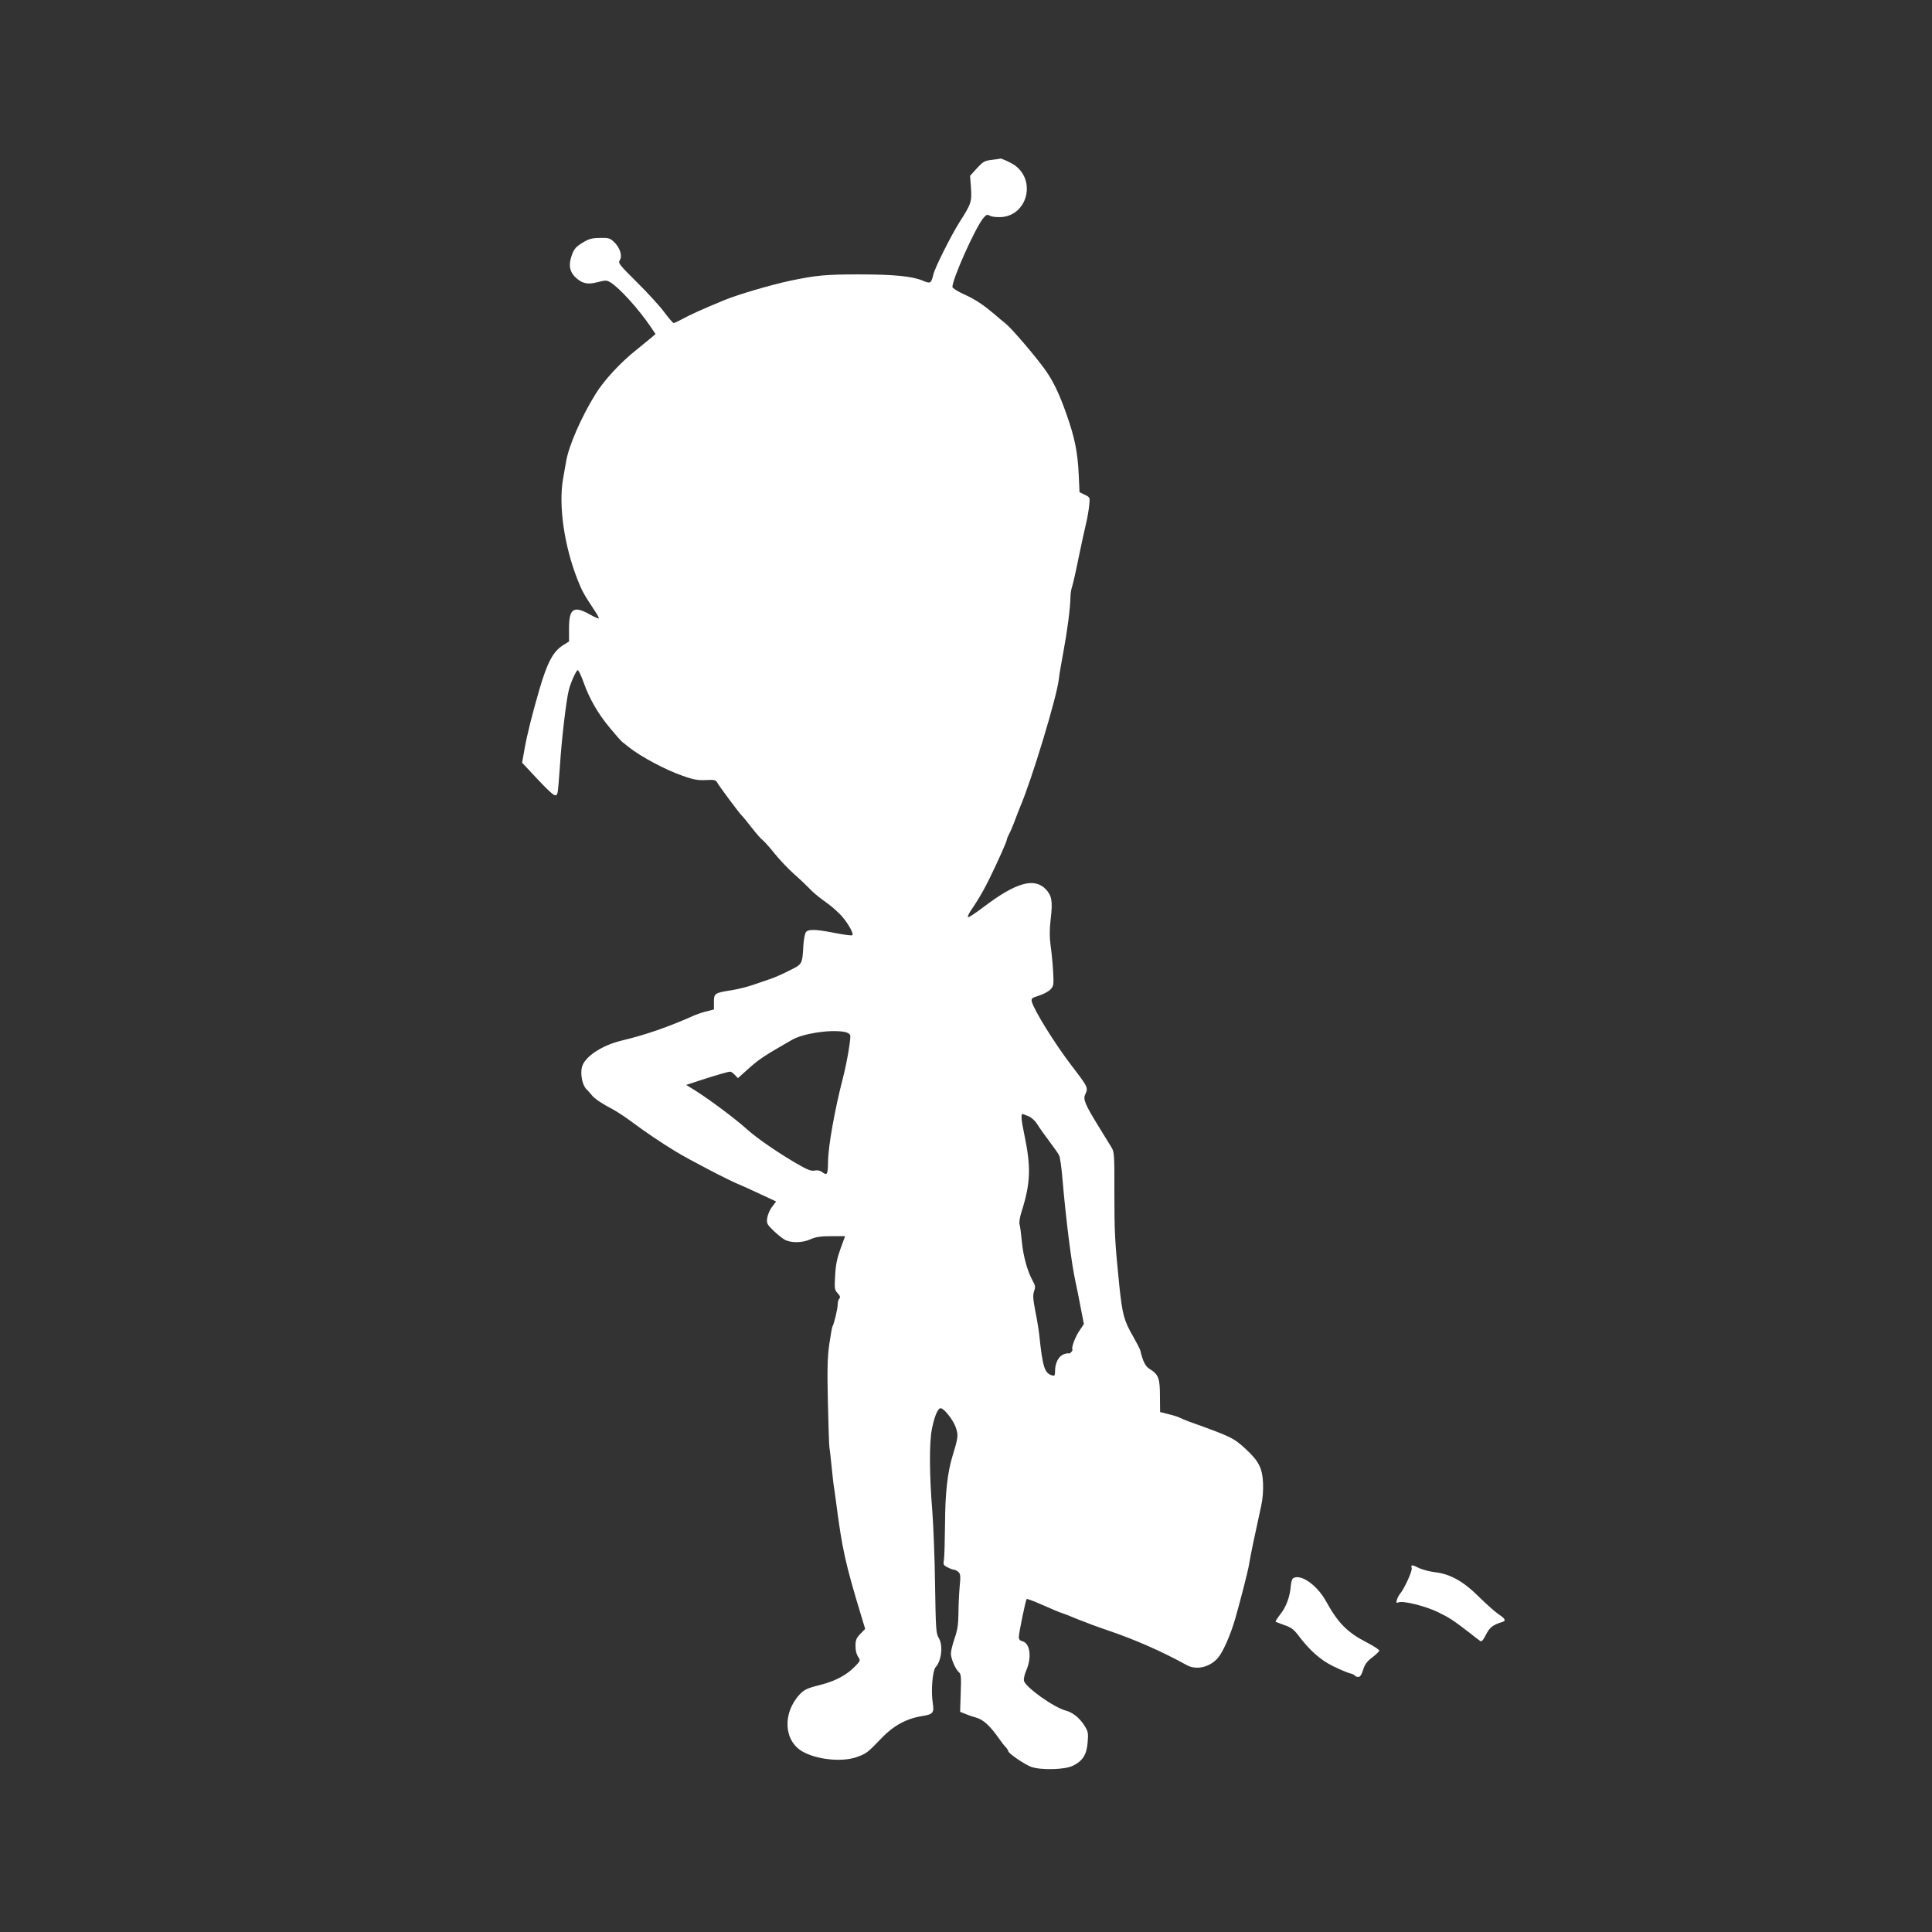 <?xml version="1.0" standalone="no"?>
<!DOCTYPE svg PUBLIC "-//W3C//DTD SVG 20010904//EN"
 "http://www.w3.org/TR/2001/REC-SVG-20010904/DTD/svg10.dtd">
<svg version="1.0" xmlns="http://www.w3.org/2000/svg"
 width="1280pt" height="1280pt" viewBox="0 0 1280 1280"
 preserveAspectRatio="xMidYMid meet">
<rect x="0" y="0" width="1280" height="1280" fill="#333333" stroke="none"/>
<g transform="translate(0,1280) scale(0.1,-0.1)"
fill="#ffffff" stroke="none">
<path d="M6571 11741 c-49 -6 -58 -12 -99 -56 l-45 -50 6 -80 c6 -92 2 -105
-78 -230 -54 -86 -161 -298 -171 -343 -15 -60 -19 -63 -69 -42 -70 30 -193 42
-425 42 -221 0 -282 -6 -455 -42 -127 -27 -349 -92 -440 -130 -131 -54 -229
-98 -271 -122 -28 -15 -55 -28 -61 -28 -5 0 -33 33 -63 73 -29 39 -110 128
-180 197 -117 116 -126 127 -114 146 19 28 2 82 -37 120 -27 26 -37 29 -92 28
-45 0 -73 -6 -102 -23 -60 -34 -73 -49 -90 -102 -20 -60 -9 -106 36 -144 42
-35 75 -41 140 -24 50 13 58 13 82 -1 61 -37 186 -175 267 -294 l33 -49 -30
-26 c-17 -14 -59 -48 -93 -76 -105 -82 -219 -205 -274 -295 -95 -153 -177
-342 -195 -445 -6 -33 -15 -87 -21 -120 -30 -175 8 -440 95 -662 32 -81 44
-102 117 -212 16 -24 27 -45 25 -48 -3 -2 -29 9 -59 26 -107 60 -138 40 -138
-90 l0 -89 -40 -25 c-66 -42 -104 -114 -157 -295 -48 -165 -83 -306 -98 -394
l-16 -89 43 -46 c167 -179 181 -190 192 -153 3 10 10 92 16 182 10 162 41 431
59 500 13 51 49 130 59 130 5 0 22 -35 37 -77 39 -111 97 -212 176 -306 37
-45 74 -87 81 -92 7 -6 27 -21 44 -35 77 -62 246 -152 357 -190 72 -26 103
-31 154 -28 56 3 66 0 75 -17 13 -24 148 -206 164 -220 6 -5 34 -40 63 -77 29
-37 62 -76 75 -85 12 -10 47 -49 78 -88 30 -38 88 -99 128 -135 41 -36 87 -80
104 -98 17 -19 54 -50 81 -70 70 -51 71 -52 118 -97 44 -43 96 -129 84 -141
-3 -4 -56 3 -116 15 -130 25 -174 26 -191 6 -7 -8 -14 -45 -17 -82 -8 -135 -5
-129 -95 -174 -45 -23 -100 -47 -122 -54 -23 -8 -72 -25 -111 -38 -38 -14
-104 -30 -145 -37 -116 -18 -120 -21 -120 -79 l0 -49 -47 -12 c-27 -6 -61 -18
-78 -25 -174 -78 -329 -132 -490 -170 -131 -32 -245 -109 -260 -177 -11 -48 4
-118 30 -144 13 -13 29 -31 37 -41 15 -21 74 -60 137 -92 24 -13 75 -46 115
-75 106 -79 201 -143 301 -204 90 -55 359 -195 425 -221 19 -8 82 -36 139 -63
l103 -48 -27 -36 c-15 -19 -29 -53 -32 -74 -5 -34 -1 -42 38 -80 24 -24 58
-51 74 -61 40 -25 120 -25 176 1 34 15 66 20 136 20 l92 0 -30 -82 c-23 -63
-32 -106 -36 -178 -5 -88 -4 -97 17 -118 16 -18 19 -27 11 -35 -6 -6 -11 -23
-11 -39 0 -27 -24 -130 -35 -147 -3 -5 -12 -58 -21 -118 -12 -86 -14 -165 -9
-383 3 -151 8 -286 10 -300 3 -14 9 -72 15 -130 6 -58 12 -116 15 -130 2 -14
9 -59 14 -100 40 -311 62 -411 168 -759 l25 -83 -32 -33 c-26 -27 -32 -41 -32
-78 -1 -28 6 -56 16 -72 18 -27 18 -27 -21 -67 -52 -54 -127 -94 -214 -117
-100 -25 -120 -34 -151 -67 -115 -124 -106 -308 20 -379 96 -54 264 -71 361
-35 61 22 69 28 163 126 76 80 164 128 264 144 76 12 84 22 74 85 -13 81 -2
216 19 240 39 42 50 144 21 192 -19 32 -20 56 -25 351 -2 174 -11 394 -18 487
-20 247 -21 455 -3 547 16 82 39 138 58 138 22 0 83 -77 100 -126 18 -53 17
-65 -21 -189 -34 -113 -49 -246 -50 -455 -1 -107 -4 -211 -7 -232 -6 -33 -4
-38 24 -52 17 -9 37 -16 43 -16 7 0 20 -7 29 -15 13 -12 15 -27 8 -97 -4 -46
-8 -126 -8 -179 -1 -73 -7 -111 -26 -165 -13 -38 -24 -82 -24 -99 0 -35 30
-104 53 -124 14 -11 16 -31 12 -137 l-4 -125 32 -13 c18 -8 50 -19 72 -25 49
-13 93 -53 155 -141 13 -19 32 -44 42 -54 10 -11 18 -23 18 -28 0 -14 110 -89
152 -104 65 -23 222 -19 275 7 66 32 93 74 99 156 5 63 4 71 -25 116 -31 47
-75 82 -120 94 -78 20 -266 154 -277 197 -3 12 4 44 16 71 37 86 24 179 -26
191 -16 4 -24 13 -24 28 0 27 45 245 52 252 3 3 50 -15 104 -39 55 -24 110
-48 124 -52 14 -4 63 -23 110 -43 47 -19 135 -52 195 -72 186 -63 363 -141
528 -232 63 -35 153 -14 206 48 34 39 84 153 116 264 34 120 84 314 90 354 14
80 27 145 80 386 11 49 15 103 13 156 -5 99 -29 145 -117 226 -77 71 -97 81
-369 178 -29 11 -58 23 -65 27 -6 4 -39 15 -72 23 l-59 15 -1 105 c0 118 -10
145 -68 180 -29 18 -45 50 -62 122 -2 9 -24 52 -49 96 -59 102 -70 143 -90
332 -30 295 -33 356 -33 621 1 246 -1 268 -19 297 -10 17 -49 80 -86 140 -87
141 -103 178 -89 209 22 48 22 47 -94 199 -107 140 -245 362 -259 418 -5 21 0
25 48 40 29 9 64 28 76 41 21 23 22 30 17 122 -3 54 -11 132 -17 173 -7 55 -7
101 1 171 14 116 8 154 -31 196 -76 81 -197 48 -412 -115 -54 -41 -101 -72
-105 -69 -3 4 5 24 19 44 67 99 101 162 167 303 39 84 71 158 71 164 0 6 7 25
16 41 9 17 27 59 40 95 14 36 28 74 33 85 76 177 242 724 256 845 3 30 17 111
30 180 25 133 46 291 47 362 0 24 5 54 10 68 5 14 25 99 43 190 19 91 41 194
50 230 9 36 18 90 21 120 6 55 6 55 -29 72 l-35 17 -5 113 c-7 154 -27 250
-81 403 -48 137 -89 221 -140 293 -64 90 -225 278 -262 307 -21 17 -54 44 -73
61 -75 64 -130 101 -204 134 -42 19 -76 41 -77 48 -1 52 151 392 204 456 21
25 26 27 46 16 14 -7 45 -10 77 -8 168 14 227 237 90 340 -26 20 -97 52 -101
47 -1 -1 -25 -5 -55 -8z m-979 -5777 c23 -4 38 -13 41 -24 5 -21 -22 -180 -48
-280 -56 -217 -98 -456 -99 -557 -1 -86 -6 -94 -41 -67 -12 9 -30 12 -47 9
-20 -5 -44 3 -95 32 -129 72 -288 181 -355 242 -75 68 -254 202 -353 263 l-49
30 85 28 c120 39 194 60 207 60 6 0 20 -10 31 -22 l20 -21 49 44 c89 81 114
98 308 209 74 43 249 70 346 54z m1221 -559 c20 -8 45 -30 58 -52 13 -21 49
-72 80 -113 31 -41 61 -84 66 -95 6 -11 16 -81 22 -155 23 -269 60 -563 86
-680 8 -36 24 -114 35 -174 l21 -108 -26 -39 c-30 -42 -58 -116 -50 -129 2 -4
-2 -13 -10 -20 -8 -7 -15 -10 -15 -7 0 3 -14 1 -31 -5 -35 -12 -59 -57 -59
-112 0 -28 -3 -33 -17 -29 -52 13 -65 54 -87 263 -3 30 -14 102 -26 159 -16
85 -18 110 -9 136 10 28 9 37 -10 71 -35 64 -62 163 -71 259 -5 50 -11 100
-15 112 -4 13 1 48 13 85 60 189 64 294 18 513 -20 94 -23 135 -11 135 1 0 18
-7 38 -15z"/>
<path d="M9353 2411 c5 -19 -50 -139 -78 -171 -7 -8 -16 -26 -20 -39 -6 -20
-5 -23 11 -17 30 12 176 -24 259 -64 79 -38 101 -53 213 -139 31 -25 62 -49
69 -53 8 -7 20 6 38 42 24 48 46 65 108 84 26 8 21 21 -23 50 -23 15 -81 67
-131 116 -104 104 -193 153 -294 164 -33 4 -78 16 -101 26 -50 25 -58 25 -51
1z"/>
<path d="M8565 2342 c-5 -4 -11 -25 -13 -47 -5 -71 -30 -140 -68 -188 -20 -26
-35 -49 -33 -51 2 -2 29 -12 59 -23 42 -14 62 -29 88 -63 78 -104 149 -167
234 -209 46 -22 95 -43 111 -47 15 -3 30 -10 33 -15 3 -5 13 -9 23 -9 12 0 22
14 32 47 11 36 26 56 59 81 25 19 46 39 48 46 1 6 -36 30 -82 54 -128 65 -192
130 -270 272 -60 110 -173 188 -221 152z"/>
</g>
</svg>
